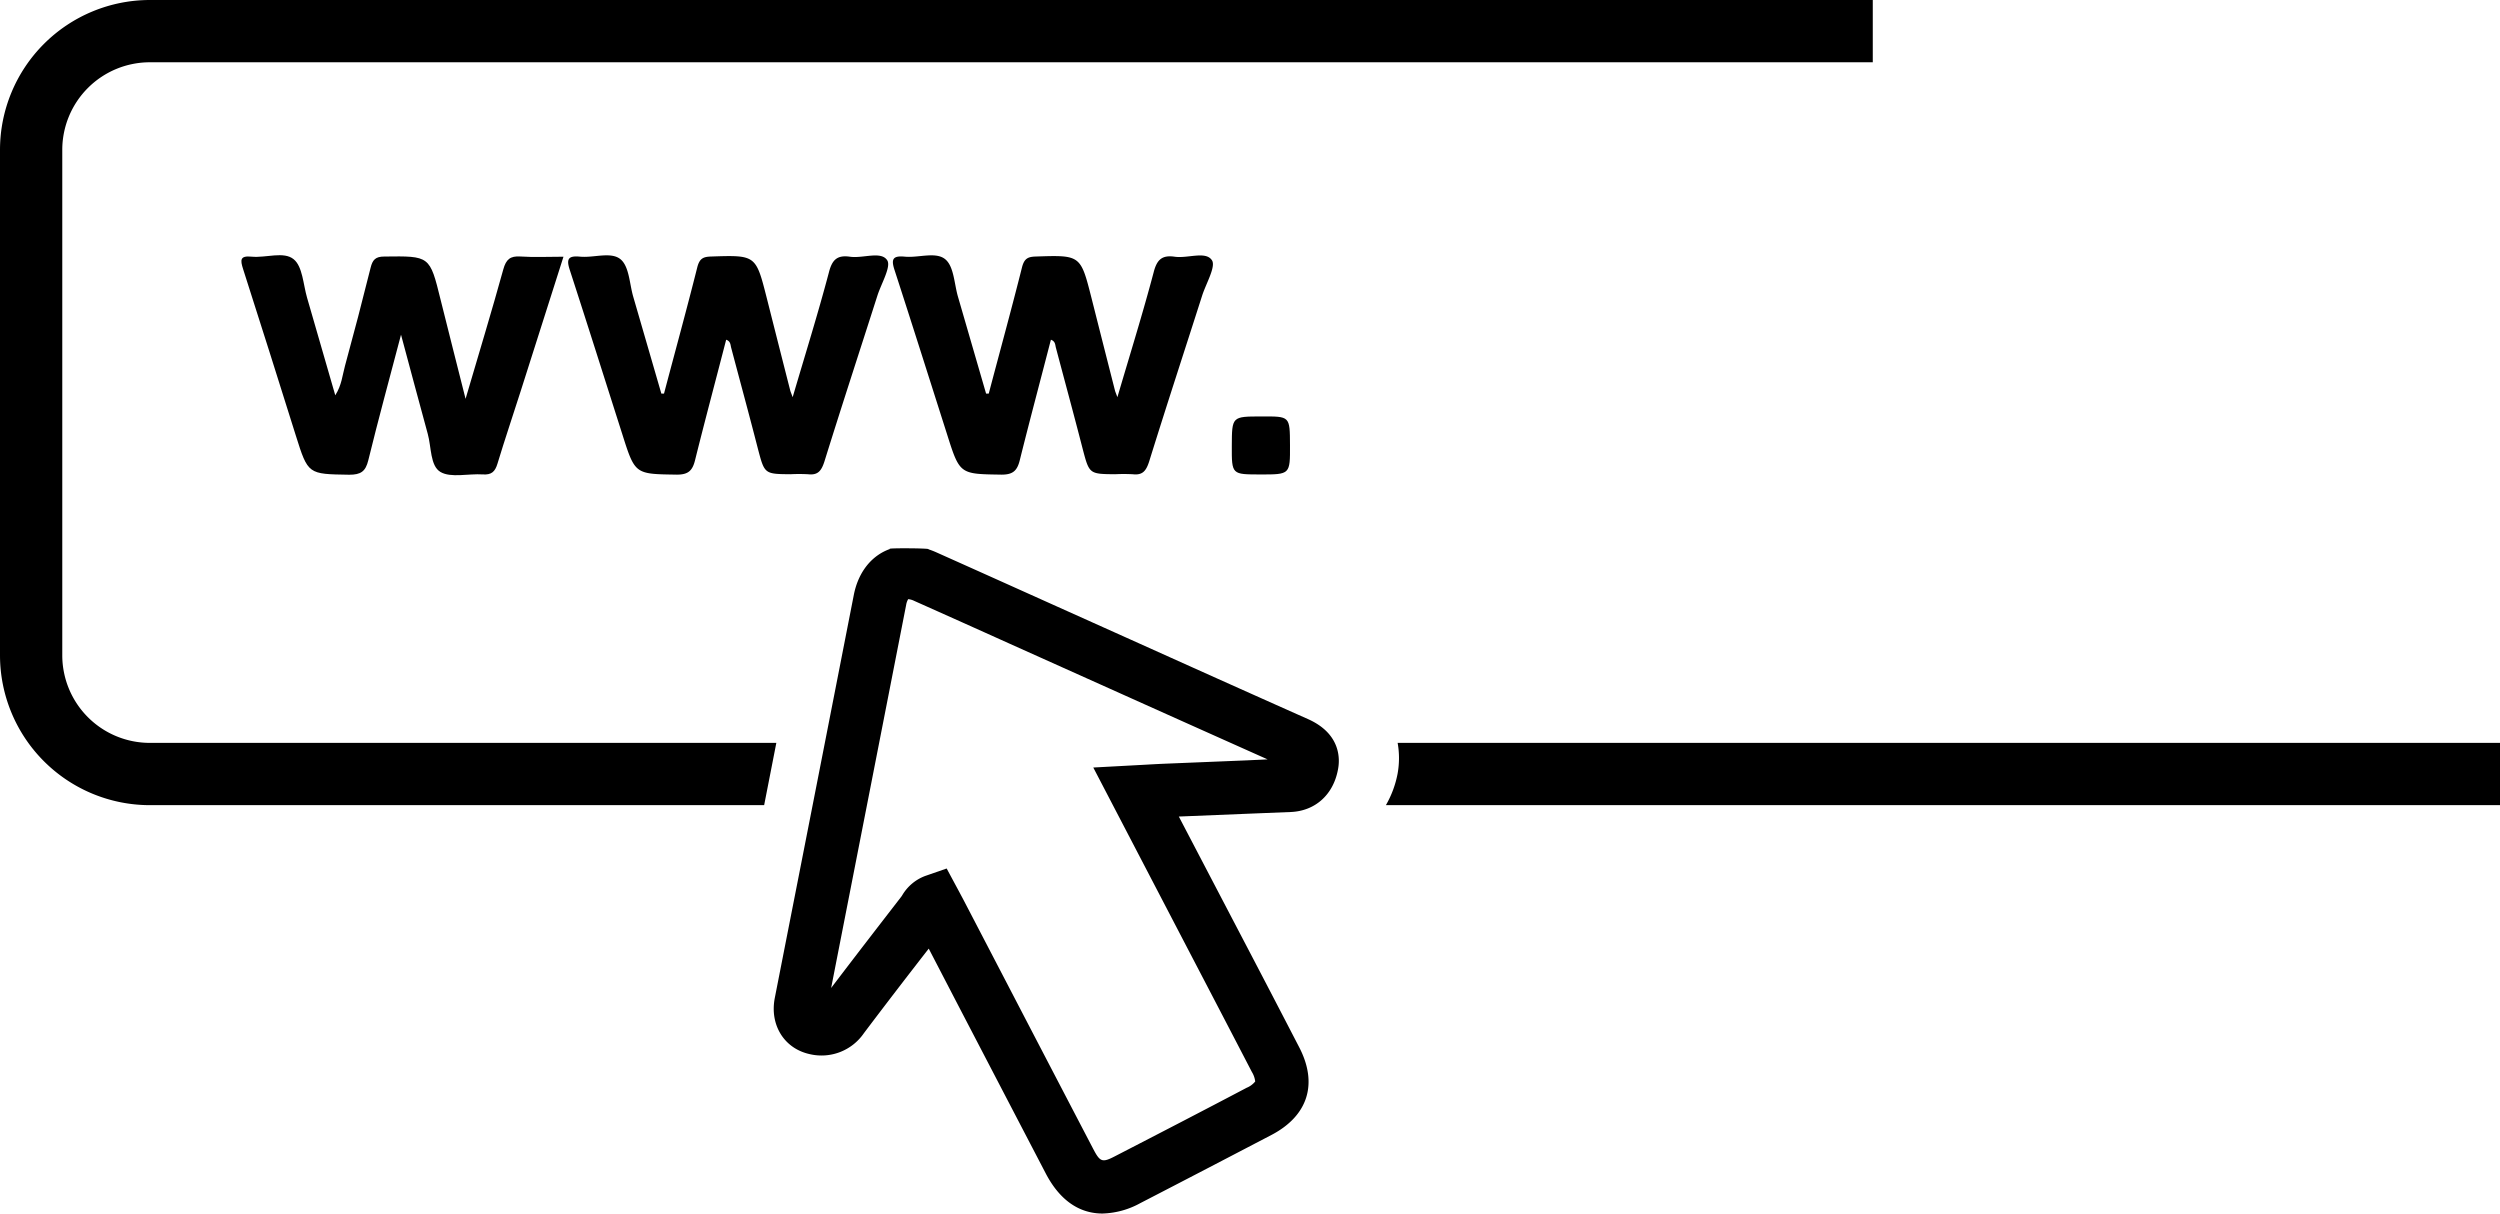 <svg xmlns="http://www.w3.org/2000/svg" viewBox="0 0 562 272.82"><title>counter_1_icon_2_1</title><g id="Capa_2" data-name="Capa 2"><g id="Capa_1-2" data-name="Capa 1"><path d="M226.83,144.67q-10.65-4.79-21.31-9.56a3.8,3.8,0,0,0-1.36-.39,3.72,3.72,0,0,0-.46,1.31q-7.89,40.36-15.82,80.71l-1.05,5.37c5.38-7.09,10.84-14.16,15.74-20.49.08-.11.16-.23.24-.35a10.07,10.07,0,0,1,5.18-4.35l4.83-1.67,2.92,5.43c.36.67.72,1.33,1.06,2L226,220.43q9.84,18.9,19.69,37.79c1.59,3.06,2,3.19,5.06,1.62,10.06-5.19,20-10.35,29.46-15.32a4.82,4.82,0,0,0,1.92-1.41,5.24,5.24,0,0,0-.75-2.15q-6.64-12.83-13.34-25.62l-22.31-42.81,11.66-.63c1.57-.09,3-.17,4.46-.23l18.35-.75,4.71-.19c-12.32-5.5-24.75-11.08-36.82-16.5Z" style="fill:none"/><path d="M294.08,161.67c-13.69-6.09-27.58-12.34-41-18.38l-21.3-9.57q-10.67-4.8-21.35-9.58a17.67,17.67,0,0,0-1.72-.66c.75-.26-9.78-.31-8.64-.07a11.44,11.44,0,0,0-1.44.62c-3.44,1.79-5.81,5.23-6.69,9.69q-7.89,40.36-15.82,80.7l-1.94,9.89c-1.2,6.1,2.12,11.43,7.89,12.67a11.55,11.55,0,0,0,12.14-4.73c4.87-6.46,9.9-13,14.57-19L215.4,226q9.84,18.9,19.69,37.8c3.13,6,7.51,9,12.75,9a18.56,18.56,0,0,0,8.45-2.31c10.09-5.21,20-10.37,29.53-15.35,8.22-4.31,10.5-11.49,6.25-19.7q-6.65-12.85-13.36-25.66L265,183.56l15.68-.64,9.47-.38c5.48-.22,9.54-3.85,10.61-9.46C301.25,170.75,301.49,165,294.08,161.67Zm-13.84,9.26-18.35.75c-1.44.06-2.89.14-4.46.23l-11.66.63,22.31,42.81q6.68,12.8,13.34,25.62a5.24,5.24,0,0,1,.75,2.15,4.82,4.82,0,0,1-1.92,1.41c-9.48,5-19.4,10.13-29.46,15.32-3,1.57-3.47,1.43-5.06-1.62q-9.86-18.89-19.69-37.79l-9.25-17.77c-.34-.66-.7-1.31-1.06-2l-2.92-5.43L208,196.91a10.07,10.07,0,0,0-5.18,4.35c-.08.12-.15.24-.24.35-4.89,6.33-10.36,13.4-15.74,20.49l1.05-5.37Q195.8,176.38,203.7,136a3.72,3.72,0,0,1,.46-1.31,3.8,3.8,0,0,1,1.36.39q10.67,4.76,21.31,9.56l21.31,9.57c12.06,5.42,24.5,11,36.82,16.5Z"/><path d="M113.14,60.56c-2.6,9.42-5.45,18.78-8.48,29.1-2-8-3.85-15.13-5.61-22.27-2.44-9.92-2.41-9.85-12.65-9.72-2,0-2.65.74-3.09,2.53q-2.75,11.06-5.76,22.06c-.57,2.07-.73,4.33-2.18,6.6-2.19-7.6-4.25-14.77-6.34-21.93-.87-3-1-7-3-8.64-2.21-1.85-6.24-.28-9.45-.59-2.62-.26-2.61.69-1.92,2.82,4,12.44,7.92,24.92,11.84,37.39,2.76,8.77,2.75,8.66,12,8.81,2.61,0,3.68-.72,4.3-3.27,2.23-9.12,4.71-18.18,7.35-28.21,2.18,8.06,4.05,15.18,6,22.26.84,3,.53,7.22,2.87,8.6s6.3.33,9.52.55c1.94.14,2.75-.61,3.29-2.41,1.65-5.45,3.48-10.85,5.21-16.28,3.19-10,6.36-20,9.63-30.25-3.47,0-6.61.16-9.72-.05C114.72,57.52,113.77,58.28,113.14,60.56Z"/><path d="M191.07,57.71c-2.85-.41-4,.65-4.73,3.51-2.45,9.26-5.31,18.41-8.15,28.07-.31-.86-.45-1.16-.54-1.48Q175,77.41,172.37,67c-2.46-9.7-2.45-9.67-12.59-9.33-1.71.06-2.49.46-3,2.29-2.39,9.53-5,19-7.51,28.52h-.6q-3.16-10.89-6.32-21.78c-.84-2.88-.89-6.71-2.8-8.37-2.12-1.83-6-.34-9.11-.63-2.64-.25-3.2.43-2.35,3,4,12.31,7.9,24.68,11.83,37,2.85,9,2.86,8.85,12.25,9,2.56,0,3.49-.91,4.07-3.22,2.25-9.05,4.67-18.06,7-27.11,1,.36.95,1.1,1.11,1.74,2,7.56,4.06,15.11,6,22.67,1.51,5.76,1.47,5.78,7.28,5.83a38.42,38.42,0,0,1,4,0c2.21.26,3-.73,3.68-2.8,3.88-12.48,7.95-24.9,11.93-37.35.88-2.75,3.19-6.62,2.17-8C198,56.4,194,58.13,191.07,57.71Z"/><path d="M264.07,57.71c-2.85-.41-4,.65-4.73,3.51-2.45,9.26-5.31,18.41-8.15,28.07-.31-.86-.45-1.16-.54-1.48Q248,77.41,245.37,67c-2.46-9.7-2.45-9.67-12.59-9.33-1.71.06-2.49.46-3,2.29-2.39,9.53-5,19-7.51,28.52h-.6q-3.16-10.89-6.32-21.78c-.84-2.88-.89-6.71-2.8-8.37-2.12-1.83-6-.34-9.11-.63-2.64-.25-3.2.43-2.35,3,4,12.31,7.9,24.68,11.83,37,2.85,9,2.86,8.85,12.25,9,2.56,0,3.49-.91,4.07-3.22,2.25-9.05,4.67-18.06,7-27.11,1,.36.95,1.1,1.11,1.74,2,7.56,4.06,15.11,6,22.67,1.51,5.76,1.47,5.78,7.28,5.83a38.42,38.42,0,0,1,4,0c2.21.26,3-.73,3.68-2.8,3.88-12.48,7.95-24.9,11.93-37.35.88-2.75,3.19-6.62,2.17-8C271,56.4,267,58.13,264.07,57.71Z"/><path d="M283.57,93.62c-6.63,0-6.63,0-6.66,6.57s0,6.44,6.45,6.47c6.66,0,6.66,0,6.63-6.58S290,93.6,283.57,93.62Z"/><path d="M340,167H314.19a19.58,19.58,0,0,1,0,6.86,22.63,22.63,0,0,1-2.64,7.14H562V167Z"/><path d="M33.67,167A19.69,19.69,0,0,1,14,147.33V33.67A19.69,19.69,0,0,1,33.67,14H421V0H33.67A33.71,33.71,0,0,0,0,33.67V147.33A33.71,33.71,0,0,0,33.67,181H171.78l2.74-14Z"/></g></g></svg>